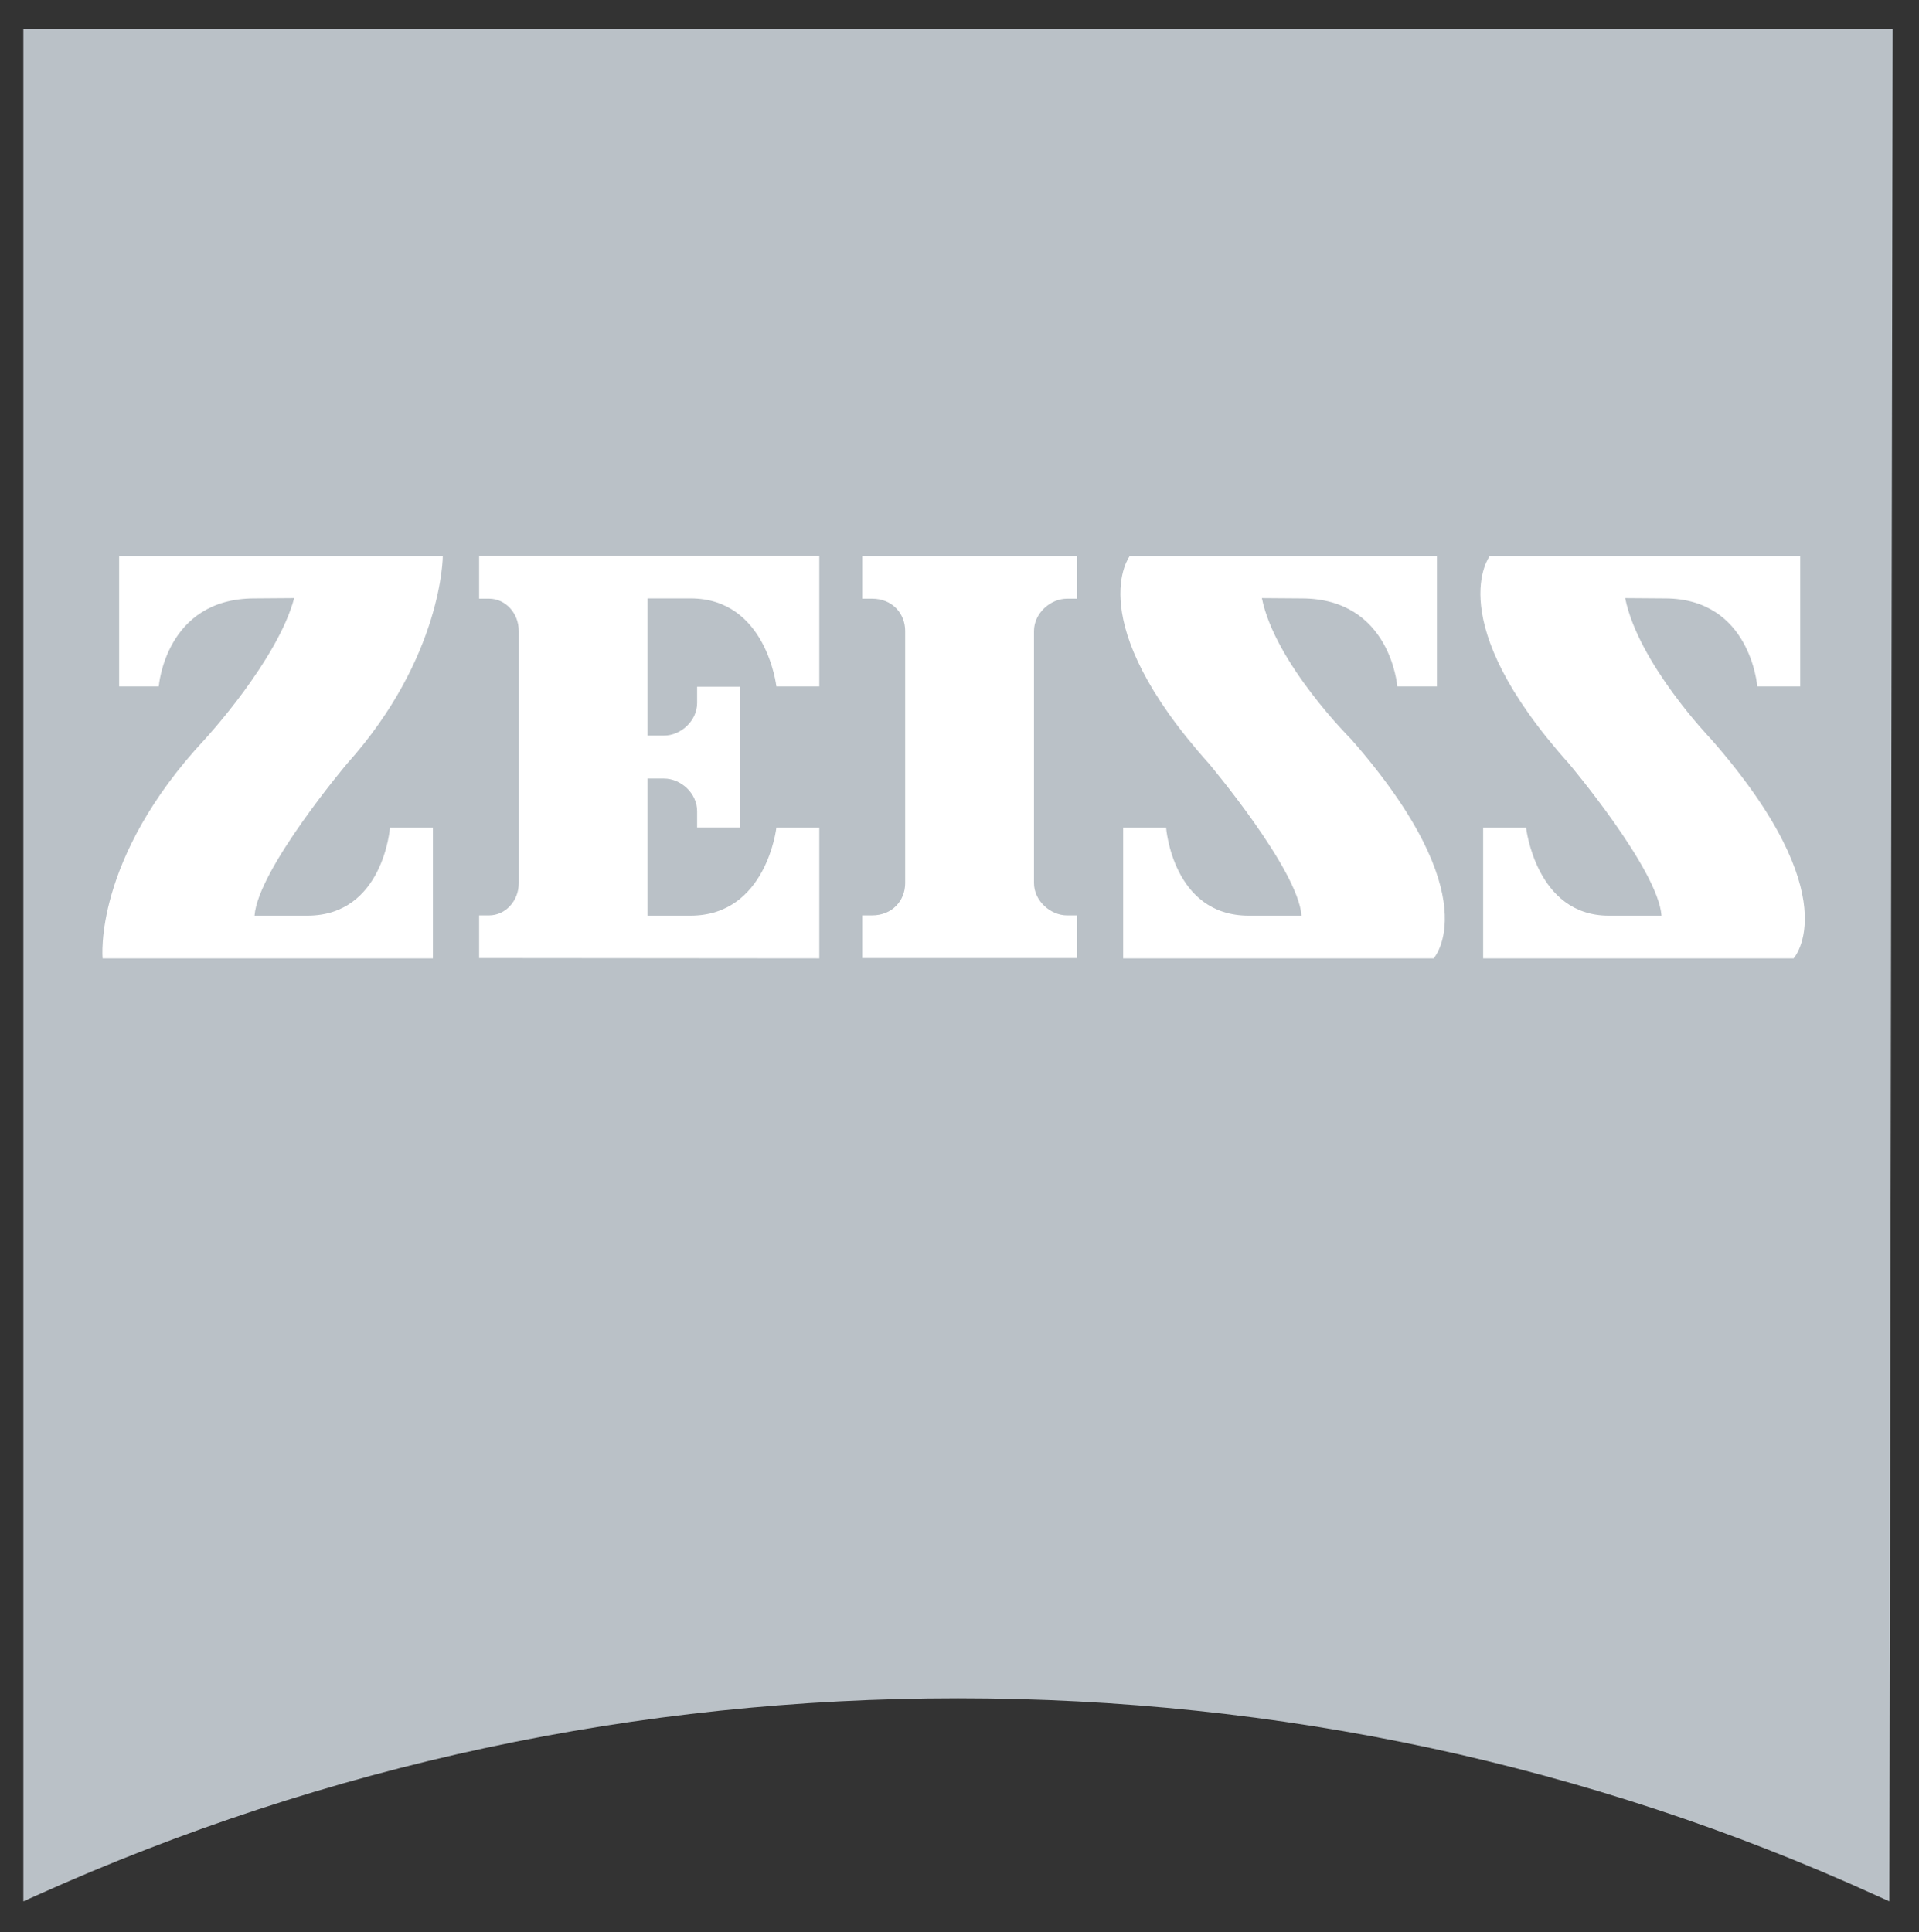 <svg xmlns="http://www.w3.org/2000/svg" width="582" height="586" fill="none" viewBox="0 0 582 586">
  <rect x="0" y="0" width="582" height="586" fill="#333333" stroke="none"/>
  <path fill="#BAC1C7" fill-rule="evenodd" d="M571.011 8.865H7.087v567.801l4.006-1.803c88.145-39.665 182.299-59.778 279.458-59.778 97.159 0 191.314 20.113 278.456 59.778l4.007 1.803 1.002-567.8h-3.005Z" clip-rule="evenodd"/>
  <path fill="#fff" fill-rule="evenodd" d="M77.201 181.488c-27.044 0-29.047 26.694-29.047 26.694h-12.02v-39.545h98.161s0 30.56-29.047 62.994c0 0-27.045 32.072-28.047 46.085h16.027c23.038 0 25.041-26.674 25.041-26.674h13.021v39.625H31.126s-3.005-30.019 31.05-66.499c0 0 22.037-23.899 27.045-42.77l-12.02.09ZM326.61 290.577v-12.941h-3.005c-5.008 0-10.016-4.407-10.016-9.796v-76.465c0-5.399 5.008-9.806 10.016-9.806h3.005v-12.932h-65.106v12.932h3.005c6.009 0 10.016 4.407 10.016 9.806v76.465c0 5.389-4.007 9.796-10.016 9.796h-3.005v12.941h65.106Zm-78.128.09v-39.625h-13.021s-3.005 26.674-26.043 26.674h-13.021v-41.588h5.008c5.008 0 10.017 4.397 10.017 9.876v4.948h13.021v-42.68h-13.021v4.938c0 5.479-5.009 9.887-10.017 9.887h-5.008v-41.609h13.021c23.038 0 26.043 26.694 26.043 26.694h13.021v-39.645H145.313v13.031h3.005c5.008 0 9.015 4.408 9.015 9.807v76.465c0 5.389-4.007 9.796-9.015 9.796h-3.005v12.941l103.169.09Zm146.24-109.179c27.044 0 29.048 26.694 29.048 26.694h12.019v-39.545h-93.152s-15.025 19.412 24.039 62.994c0 0 27.044 32.072 28.046 46.085h-16.026c-23.038 0-25.041-26.674-25.041-26.674h-13.022v39.625h94.155s17.027-18.51-25.041-66.499c0 0-23.038-22.917-27.045-42.77l12.02.09Zm110.18 0c26.043 0 28.046 26.694 28.046 26.694h13.022v-39.545h-94.155s-15.024 19.412 24.04 62.994c0 0 27.044 32.072 28.046 46.085h-16.026c-22.037 0-25.042-26.674-25.042-26.674h-13.021v39.625h94.154s17.028-18.51-25.041-66.499c0 0-22.036-22.917-26.042-42.77l12.019.09Z" clip-rule="evenodd"/>
</svg>
